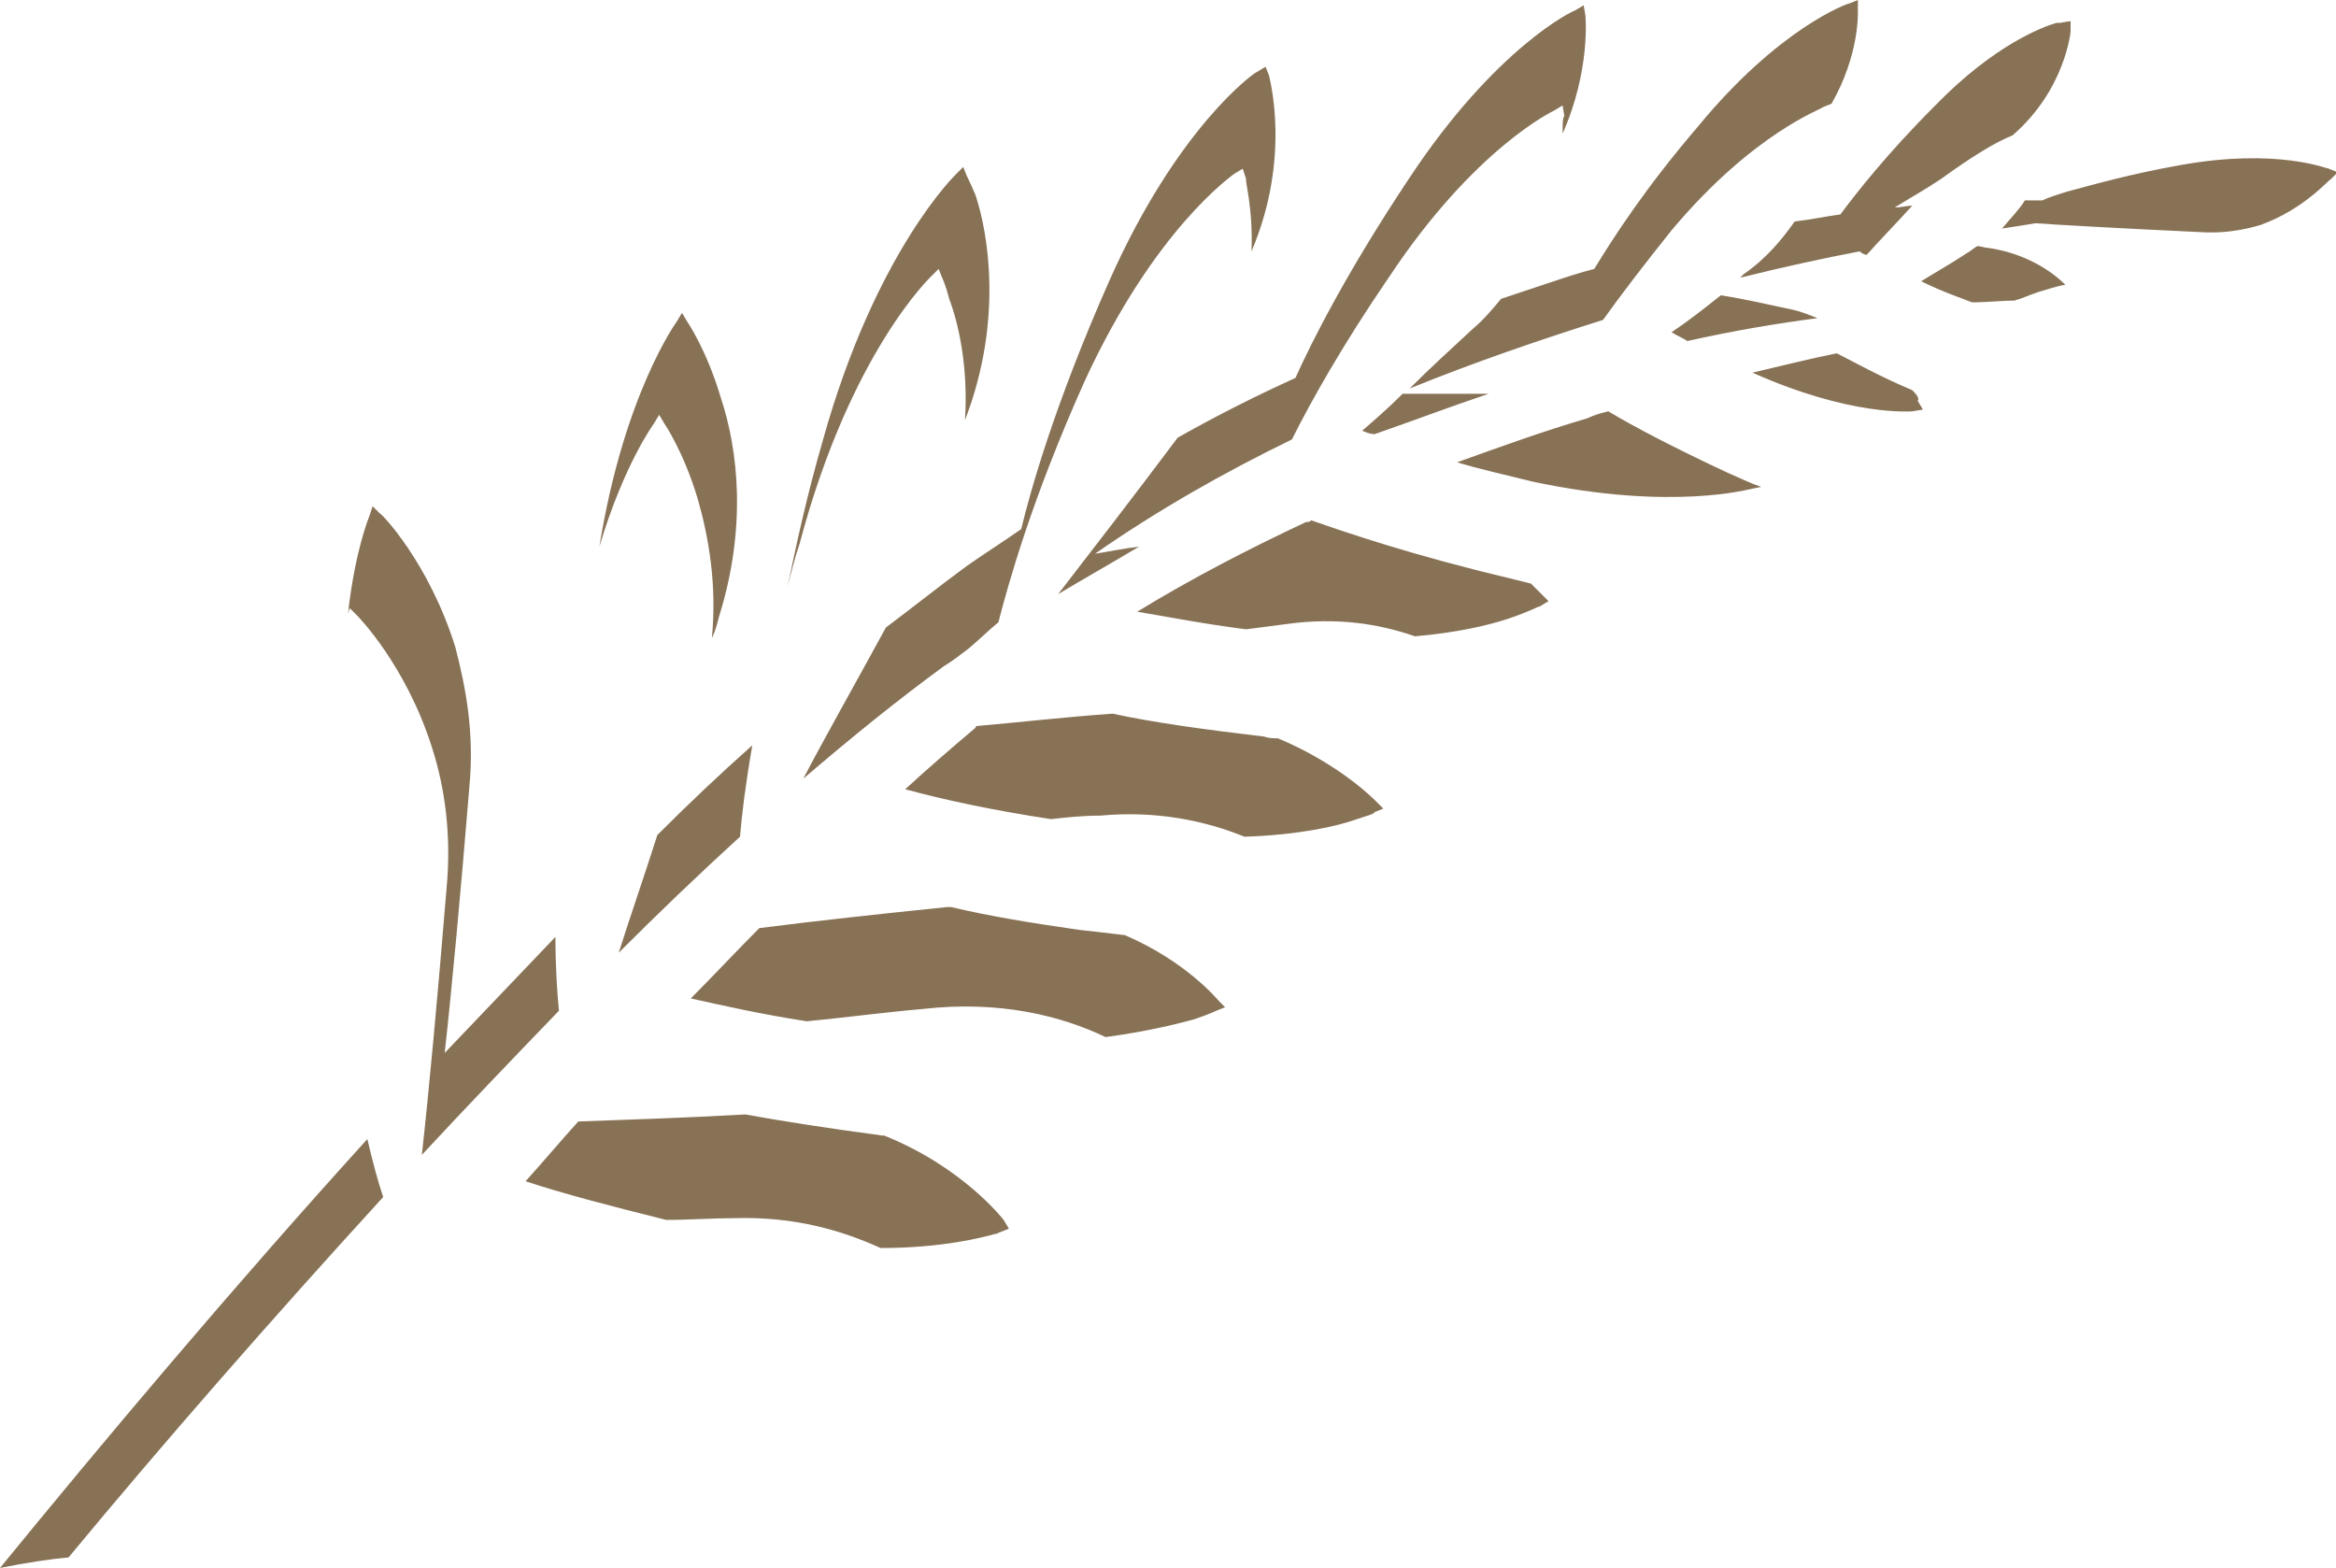 <?xml version="1.0" encoding="utf-8"?>
<!-- Generator: Adobe Illustrator 24.3.0, SVG Export Plug-In . SVG Version: 6.00 Build 0)  -->
<svg version="1.1" id="Ebene_1" xmlns="http://www.w3.org/2000/svg" xmlns:xlink="http://www.w3.org/1999/xlink" x="0px" y="0px"
	 viewBox="0 0 132.9 89.2" style="enable-background:new 0 0 132.9 89.2;" xml:space="preserve">
<style type="text/css">
	.st0{clip-path:url(#SVGID_2_);fill:#887256;}
</style>
<g>
	<defs>
		<rect id="SVGID_1_" y="0" width="132.9" height="89.2"/>
	</defs>
	<clipPath id="SVGID_2_">
		<use xlink:href="#SVGID_1_"  style="overflow:visible;"/>
	</clipPath>
	<path class="st0" d="M113.1,14.1c-0.2,0-0.4-0.1-0.6-0.1c-0.2,0.1-0.4,0.3-0.6,0.4c-0.9,0.6-1.8,1.1-2.6,1.6
		c0.6,0.3,1.3,0.6,2.1,0.9c0.3,0.1,0.5,0.2,0.8,0.3c0.9,0,1.7-0.1,2.4-0.1c0.4-0.1,0.8-0.3,1.4-0.5c0.4-0.1,0.9-0.3,1.5-0.4
		C116.7,15.4,115.2,14.4,113.1,14.1 M42.1,47.6c0.1-1.2,0.3-2.9,0.7-5.2c-1.8,1.6-3.6,3.3-5.4,5.1c-0.8,2.5-1.6,4.8-2.2,6.7
		C37.5,51.9,39.8,49.7,42.1,47.6 M32.9,63.8c-1,1.1-2,2.3-3,3.4c2.1,0.7,4.8,1.4,8,2.2c1.3,0,2.6-0.1,3.9-0.1
		c3.4-0.1,6.1,0.7,8.3,1.7c3.5,0,5.8-0.6,6.5-0.8l0,0c0,0,0,0,0,0c0.2,0,0.2-0.1,0.3-0.1l0.5-0.2l-0.3-0.5c0,0-2.3-3-6.8-4.8
		c0,0,0,0-0.1,0c-3-0.4-5.6-0.8-7.8-1.2C38.9,63.6,35.6,63.7,32.9,63.8 M62.9,59c2.2-0.3,3.9-0.7,5-1c0.9-0.3,1.3-0.5,1.3-0.5
		l0.5-0.2l-0.4-0.4c0,0-1.8-2.2-5.3-3.7c-0.8-0.1-1.7-0.2-2.6-0.3c-2.8-0.4-5.2-0.8-7.3-1.3c-0.1,0-0.2,0-0.2,0
		c-3.9,0.4-7.6,0.8-10.7,1.2c-1.3,1.3-2.6,2.7-3.9,4c1.8,0.4,4,0.9,6.6,1.3c2.1-0.2,4.3-0.5,6.6-0.7C56.9,56.9,60.4,57.8,62.9,59
		 M63.3,40.6c-2.8,0.2-5.4,0.5-7.7,0.7c0,0-0.1,0-0.1,0.1c-1.3,1.1-2.7,2.3-4,3.5c2.2,0.6,5,1.2,8.3,1.7c0.9-0.1,1.8-0.2,2.8-0.2
		c3.2-0.3,6,0.3,8.2,1.2c3.1-0.1,5.3-0.6,6.4-1c0.6-0.2,1-0.3,1-0.4l0.5-0.2l-0.4-0.4c0,0-2-2.1-5.6-3.6c-0.3,0-0.5,0-0.8-0.1
		C68.5,41.5,65.6,41.1,63.3,40.6 M74.3,29.7c-3.2,1.5-6.5,3.2-9.6,5.1c1.8,0.3,3.8,0.7,6.2,1c0.8-0.1,1.5-0.2,2.3-0.3
		c2.9-0.4,5.3,0,7.3,0.7c2.3-0.2,4.1-0.6,5.3-1c1.2-0.4,1.7-0.7,1.8-0.7l0.5-0.3l-0.4-0.4c0,0-0.2-0.2-0.6-0.6
		c-0.4-0.1-0.8-0.2-1.2-0.3c-5.5-1.3-9.3-2.6-11.3-3.3c0,0,0,0,0,0C74.5,29.7,74.4,29.7,74.3,29.7 M99.7,27.8l0.5-0.1
		c-0.6-0.2-1.2-0.5-1.9-0.8c-3-1.4-5.3-2.6-6.8-3.5c-0.4,0.1-0.8,0.2-1.2,0.4c-2.4,0.7-4.9,1.6-7.4,2.5c1.3,0.4,2.7,0.7,4.3,1.1
		C95.2,29.1,99.6,27.8,99.7,27.8 M84.7,22.4c-1.8,0-3.5,0-4.9,0c-0.8,0.8-1.6,1.5-2.3,2.1c0.2,0.1,0.5,0.2,0.7,0.2
		C80.5,23.9,82.6,23.1,84.7,22.4 M101.9,17.6c-1.4-0.3-2.7-0.6-4-0.8c-1,0.8-1.9,1.5-2.8,2.1c0.3,0.2,0.6,0.3,0.9,0.5
		c2.7-0.6,5.1-1,7.4-1.3C102.9,17.9,102.4,17.7,101.9,17.6 M108.8,22.2c-1.9-0.8-3.3-1.6-4.3-2.1c-1.5,0.3-3.1,0.7-4.8,1.1
		c5.6,2.5,9,2.2,9.1,2.2l0.6-0.1l-0.3-0.5C109.2,22.7,109.1,22.5,108.8,22.2 M20.9,64.8C13.1,73.4,5.8,82.1,0,89.2
		c1.5-0.3,2.8-0.5,3.9-0.6c5.3-6.4,11.5-13.5,17.9-20.5C21.5,67.2,21.2,66.1,20.9,64.8 M31.6,53.3c-2.1,2.2-4.2,4.4-6.3,6.6
		c0.4-3.6,0.9-9,1.4-15.1c0.3-3.1-0.2-5.7-0.8-8c-1.5-4.8-4.2-7.6-4.3-7.6l-0.4-0.4l-0.2,0.6c0,0-0.8,1.9-1.2,5.5l0.1-0.3l0.4,0.4
		c0,0,2.8,2.8,4.3,7.6c0.7,2.2,1.1,4.9,0.8,8c-0.5,6.1-1,11.5-1.4,15.1c2.6-2.8,5.2-5.5,7.8-8.2C31.7,56.5,31.6,55,31.6,53.3
		 M40.9,35.1c1.6-5.1,1.1-9.5,0.1-12.5c-0.8-2.7-1.9-4.3-1.9-4.3l-0.3-0.5l-0.3,0.5c0,0-3,4.1-4.4,12.8c1.4-4.7,3.1-7,3.1-7l0.3-0.5
		l0.3,0.5c0,0,1.1,1.6,1.9,4.3c0.6,2.1,1.1,4.8,0.8,7.9C40.7,35.9,40.8,35.5,40.9,35.1 M54.9,23.9c2.2-5.7,1.3-10.7,0.6-12.8
		C55.2,10.4,55,10,55,10l-0.2-0.5l-0.4,0.4c0,0-4.6,4.4-7.6,15.2c-0.9,3.1-1.5,5.9-2,8.3c0.2-0.8,0.4-1.6,0.7-2.5
		C48.4,20,53,15.7,53,15.7l0.4-0.4l0.2,0.5c0,0,0.2,0.4,0.4,1.2C54.5,18.3,55.1,20.8,54.9,23.9 M71.2,14.3c2.3-5.4,1-9.9,1-10
		L72,3.8l-0.5,0.3c-0.1,0-4.5,3.1-8.4,11.9c-3.1,7-4.5,12-5,14.1c-1,0.7-2.1,1.4-3.1,2.1c-1.5,1.1-3,2.3-4.6,3.5
		c-1.8,3.3-3.5,6.3-4.7,8.6c2.8-2.4,5.4-4.5,8-6.4c0.5-0.3,1-0.7,1.4-1c0.6-0.5,1.1-1,1.7-1.5c0,0,0,0,0,0c0.6-2.3,1.9-7,4.9-13.7
		C65.7,13,70.1,10,70.2,9.9l0.5-0.3l0.2,0.6C70.8,10.2,71.3,11.8,71.2,14.3 M88.9,7.6c1.6-3.6,1.3-6.7,1.3-6.7l-0.1-0.6l-0.5,0.3
		c-0.1,0-4.5,2.1-9.4,9.5c-3.6,5.4-5.6,9.4-6.5,11.4c-2.2,1-4.4,2.1-6.7,3.4c-2.7,3.6-5.1,6.7-6.8,8.9c0,0,0,0,0,0
		c1.5-0.9,3.1-1.8,4.6-2.7c-0.9,0.1-1.8,0.3-2.5,0.4c3.6-2.5,7.3-4.6,11.2-6.5c1.1-2.2,2.9-5.4,5.5-9.2c4.9-7.4,9.4-9.5,9.4-9.5
		l0.5-0.3l0.1,0.6C88.9,6.7,88.9,7,88.9,7.6 M104.2,5.9c1.6-2.8,1.5-5.2,1.5-5.3l0-0.6l-0.5,0.2c-0.1,0-4,1.4-8.6,7
		c-3,3.5-4.8,6.3-5.9,8.1c-0.8,0.2-1.7,0.5-2.6,0.8c-0.9,0.3-1.8,0.6-2.7,0.9c-0.5,0.6-1,1.2-1.6,1.7c-1.3,1.2-2.5,2.3-3.6,3.4
		c3.7-1.5,7.5-2.8,11-3.9c1-1.4,2.3-3.1,3.9-5.1c4.7-5.6,8.6-6.9,8.6-7L104.2,5.9z M114.5,7.7c3-2.6,3.3-5.9,3.3-5.9l0-0.6l-0.6,0.1
		c0,0-0.1,0-0.2,0c-0.7,0.2-3.5,1.2-6.9,4.7c-2.8,2.8-4.5,5-5.4,6.2c-0.8,0.1-1.7,0.3-2.6,0.4c-0.7,1-1.6,2.1-2.9,3
		c-0.1,0.1-0.1,0.1-0.2,0.2c2.4-0.6,4.7-1.1,6.8-1.5c0.1,0.1,0.3,0.2,0.4,0.2c0.7-0.8,1.6-1.7,2.5-2.7c0,0,0.1-0.1,0.1-0.1
		c-0.3,0-0.6,0.1-1,0.1c0.8-0.5,1.7-1,2.6-1.6C112.2,8.9,113.5,8.1,114.5,7.7 M132.6,10.2l0.4-0.4l-0.5-0.2c-0.1,0-3-1.2-8.5-0.2
		c-2.8,0.5-4.9,1.1-6.4,1.5c-0.6,0.2-1,0.3-1.4,0.5c-0.3,0-0.6,0-1,0c-0.3,0.5-0.8,1-1.3,1.6c0.7-0.1,1.3-0.2,1.9-0.3
		c1.4,0.1,5,0.3,9.3,0.5c1.3,0.1,2.5-0.1,3.5-0.4C131.1,11.9,132.5,10.2,132.6,10.2"/>
</g>
</svg>
